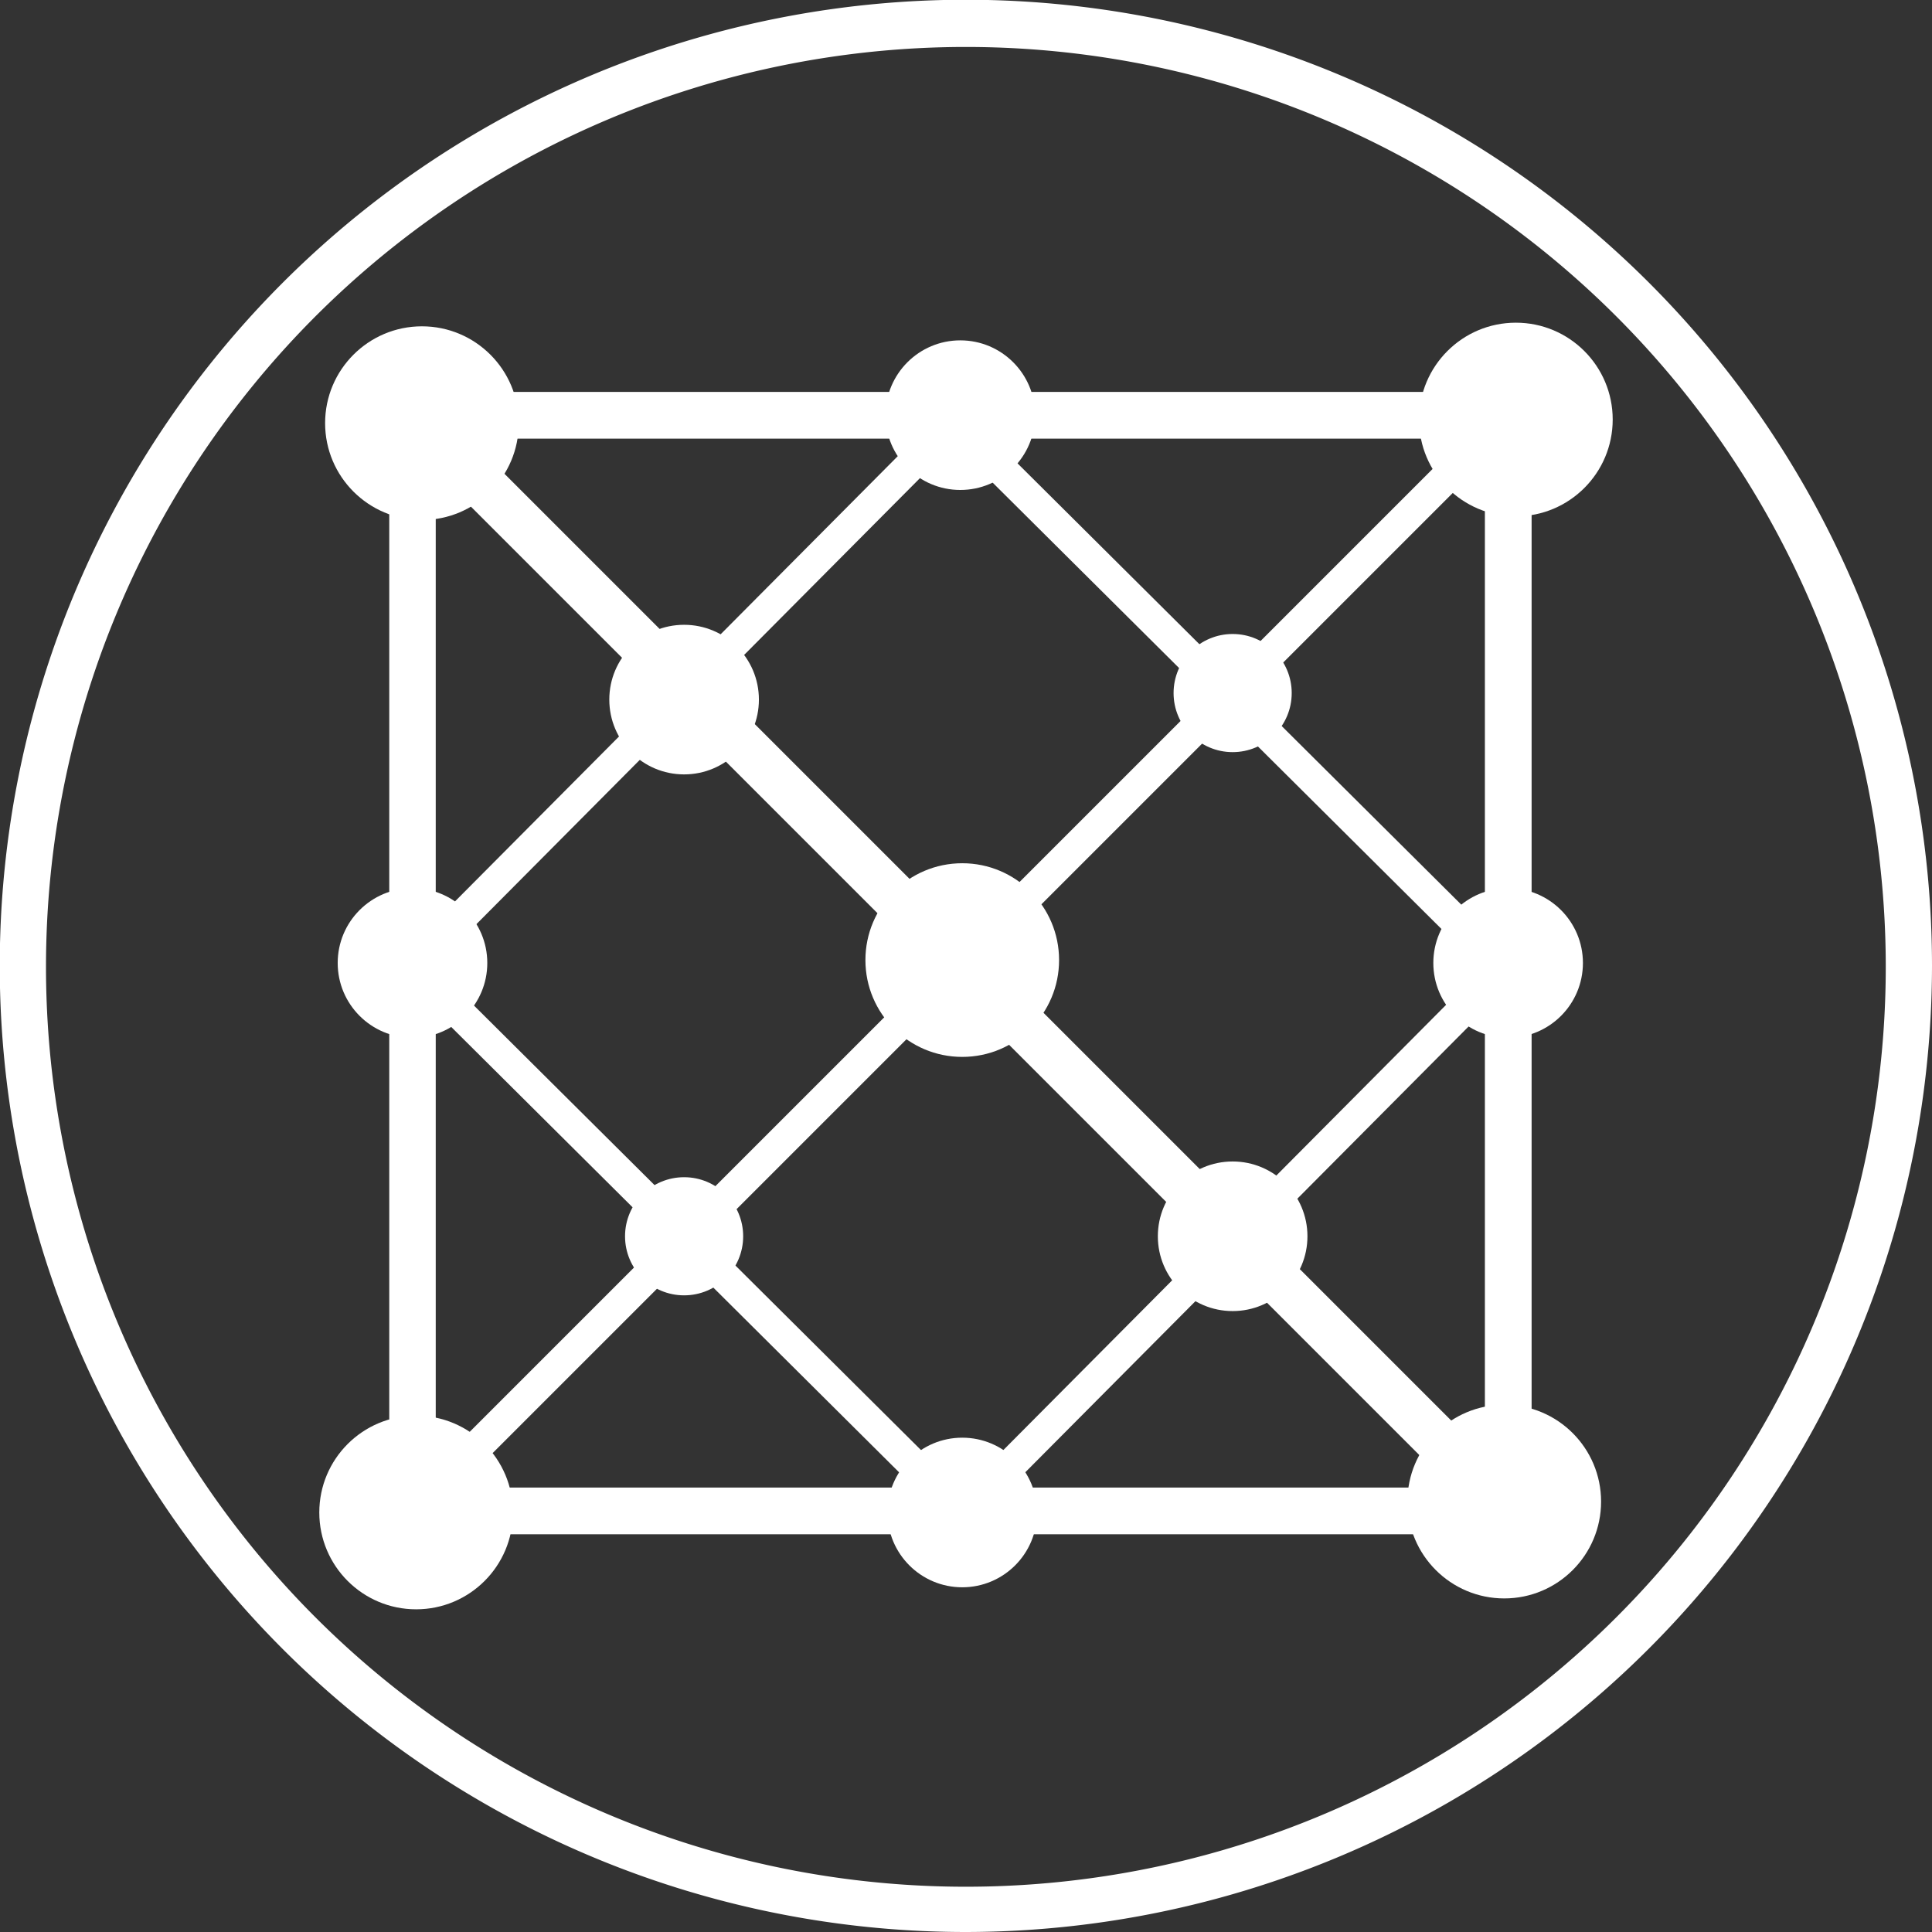 <svg xmlns="http://www.w3.org/2000/svg" viewBox="0 0 79.81 79.81"><rect x="0" y="0" width="79.81" height="79.81" fill="#333333" stroke="none"/><path d="M39.9,79.81A39.91,39.91,0,1,1,79.81,39.9,39.95,39.95,0,0,1,39.9,79.81Zm0-77.87a38,38,0,1,0,38,38A38,38,0,0,0,39.9,1.94Z" style="fill:#fff"/><path d="M63.27,63.38H16.08V16.19H63.27ZM18,61.45H61.34V18.12H18Z" style="fill:#fff"/><circle cx="62.62" cy="17.33" r="4" style="fill:#fff"/><circle cx="39.75" cy="39.66" r="4" style="fill:#fff"/><circle cx="17.04" cy="39.78" r="3.09" style="fill:#fff"/><circle cx="28.26" cy="28.9" r="3.09" style="fill:#fff"/><circle cx="50.92" cy="51.07" r="3.09" style="fill:#fff"/><circle cx="62.3" cy="39.78" r="3.09" style="fill:#fff"/><circle cx="50.92" cy="28.63" r="2.44" style="fill:#fff"/><circle cx="28.26" cy="51.07" r="2.44" style="fill:#fff"/><circle cx="39.67" cy="17.15" r="3.09" style="fill:#fff"/><circle cx="39.75" cy="62.48" r="3.09" style="fill:#fff"/><circle cx="17.43" cy="17.48" r="4" style="fill:#fff"/><circle cx="17.19" cy="62.48" r="4" style="fill:#fff"/><circle cx="62.14" cy="62.03" r="4" style="fill:#fff"/><rect x="7.67" y="39.14" width="64.01" height="1.29" transform="translate(-16.51 39.71) rotate(-45)" style="fill:#fff"/><rect x="12.07" y="27.99" width="32.38" height="1.29" transform="translate(-11.97 28.48) rotate(-45.16)" style="fill:#fff"/><rect x="50.28" y="12.71" width="1.29" height="32.38" transform="translate(-5.47 44.63) rotate(-45.16)" style="fill:#fff"/><rect x="27.61" y="34.88" width="1.29" height="32.37" transform="translate(-27.88 35.1) rotate(-45.16)" style="fill:#fff"/><rect x="34.74" y="50.65" width="32.38" height="1.29" transform="translate(-21.36 51.23) rotate(-45.16)" style="fill:#fff"/><rect x="38.71" y="7.78" width="1.94" height="64.01" transform="translate(-16.51 39.71) rotate(-45)" style="fill:#fff"/></svg>